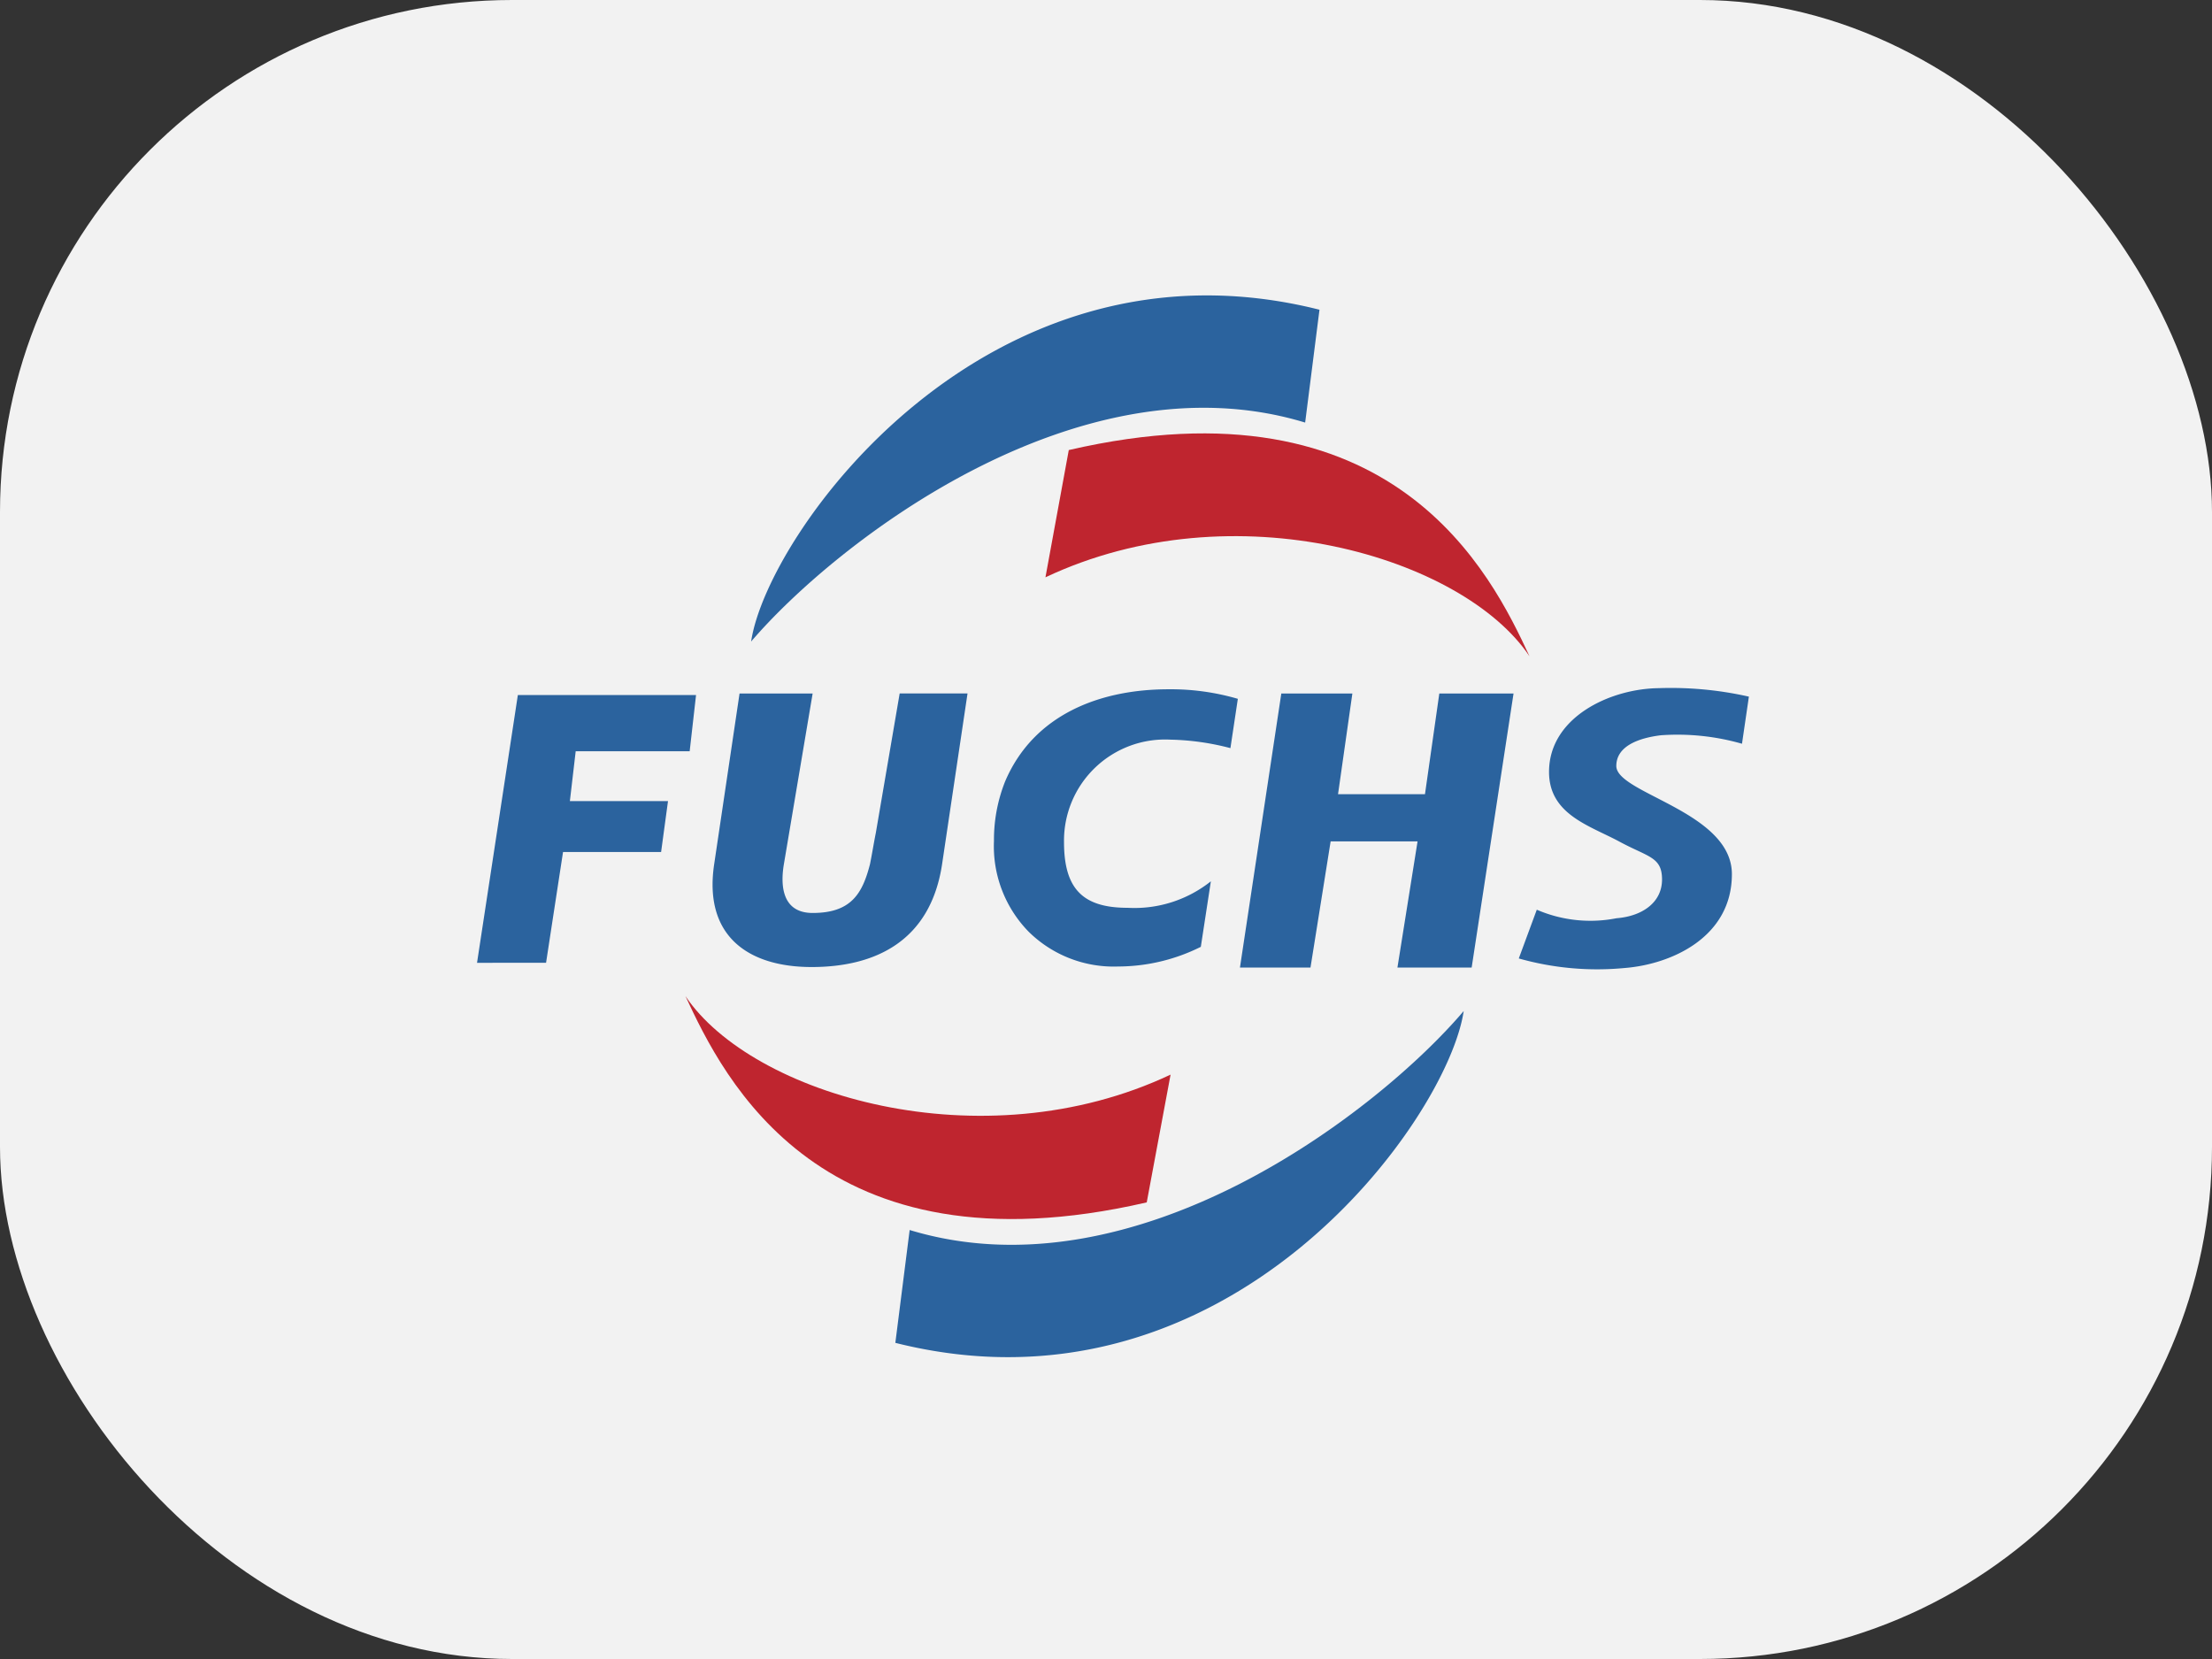 <svg id="FUSH" xmlns="http://www.w3.org/2000/svg" width="108" height="81" viewBox="0 0 108 81">
  <rect x="0" y="0" width="108" height="81" fill="#333333" stroke="none"/>
  <rect id="Rectangle_14" data-name="Rectangle 14" width="108" height="81" rx="25" fill="#f2f2f2"/>
  <g id="Group_7" data-name="Group 7" transform="translate(-395.485 -1086.563)">
    <path id="Path_26" data-name="Path 26" d="M470.525,1130.982a6.6,6.6,0,0,0,3.883.414c1.269-.1,2.225-.776,2.225-1.89s-.672-1.087-2.1-1.862c-1.45-.777-3.417-1.321-3.417-3.392,0-2.666,2.977-4.064,5.358-4.09a17.274,17.274,0,0,1,4.4.414l-.337,2.3a11.439,11.439,0,0,0-3.961-.414c-1.061.13-2.175.518-2.175,1.5,0,1.346,5.643,2.226,5.643,5.281,0,3.081-2.951,4.4-5.229,4.582a14.076,14.076,0,0,1-5.176-.466l.88-2.382Zm-14.5,2.823,2.02-13.383h3.469l-.7,4.917h4.245l.7-4.917h3.624l-2.045,13.383h-3.624l.983-6.161h-4.244l-.984,6.161Zm-1.915-1.011a9.075,9.075,0,0,1-4.038.958,5.91,5.91,0,0,1-4.374-1.709,5.971,5.971,0,0,1-1.683-4.426,7.692,7.692,0,0,1,.544-2.9c1.4-3.287,4.659-4.5,7.972-4.5a11.654,11.654,0,0,1,3.391.466l-.362,2.407a12.467,12.467,0,0,0-2.925-.414,4.937,4.937,0,0,0-5.2,5c0,2.3.932,3.21,3.106,3.21a5.988,5.988,0,0,0,4.064-1.294l-.492,3.209Zm-22.52-12.372h3.572l-1.4,8.309c-.13.751-.259,2.407,1.4,2.407,1.89,0,2.433-.958,2.8-2.382.1-.492.181-1.01.285-1.528l1.164-6.807h3.313l-1.242,8.335c-.57,3.779-3.287,5.022-6.368,5.022-3.054,0-5.281-1.475-4.763-5l1.243-8.36Zm-12.814,13.15,1.993-13.073h8.7l-.311,2.744h-5.565l-.284,2.433H428.1l-.337,2.485h-4.788l-.829,5.41Zm40.433-26.377c-11.053-3.365-22.908,5.85-27.05,10.69.777-5.281,11.493-20.294,27.749-16.2l-.7,5.514Zm-19.31,39.423c11.1,3.365,22.935-5.85,27.05-10.691-.777,5.281-11.468,20.294-27.749,16.2Z" transform="translate(0)" fill="#2b639e" fill-rule="evenodd"/>
    <path id="Path_27" data-name="Path 27" d="M448.264,1115.9c9.216-4.349,20.4-.983,23.634,3.857-1.864-4.013-6.6-13.745-22.495-10.07l-1.139,6.212Zm6.109,24.281c-9.215,4.349-20.45.983-23.685-3.831,1.864,4.012,6.6,13.745,22.521,10.069Z" transform="translate(-1.735 -1.15)" fill="#bf252f" fill-rule="evenodd"/>
  </g>
  <rect id="Rectangle_371" data-name="Rectangle 371" width="108" height="81" rx="25" opacity="0" style="mix-blend-mode: color;isolation: isolate"/>
</svg>
